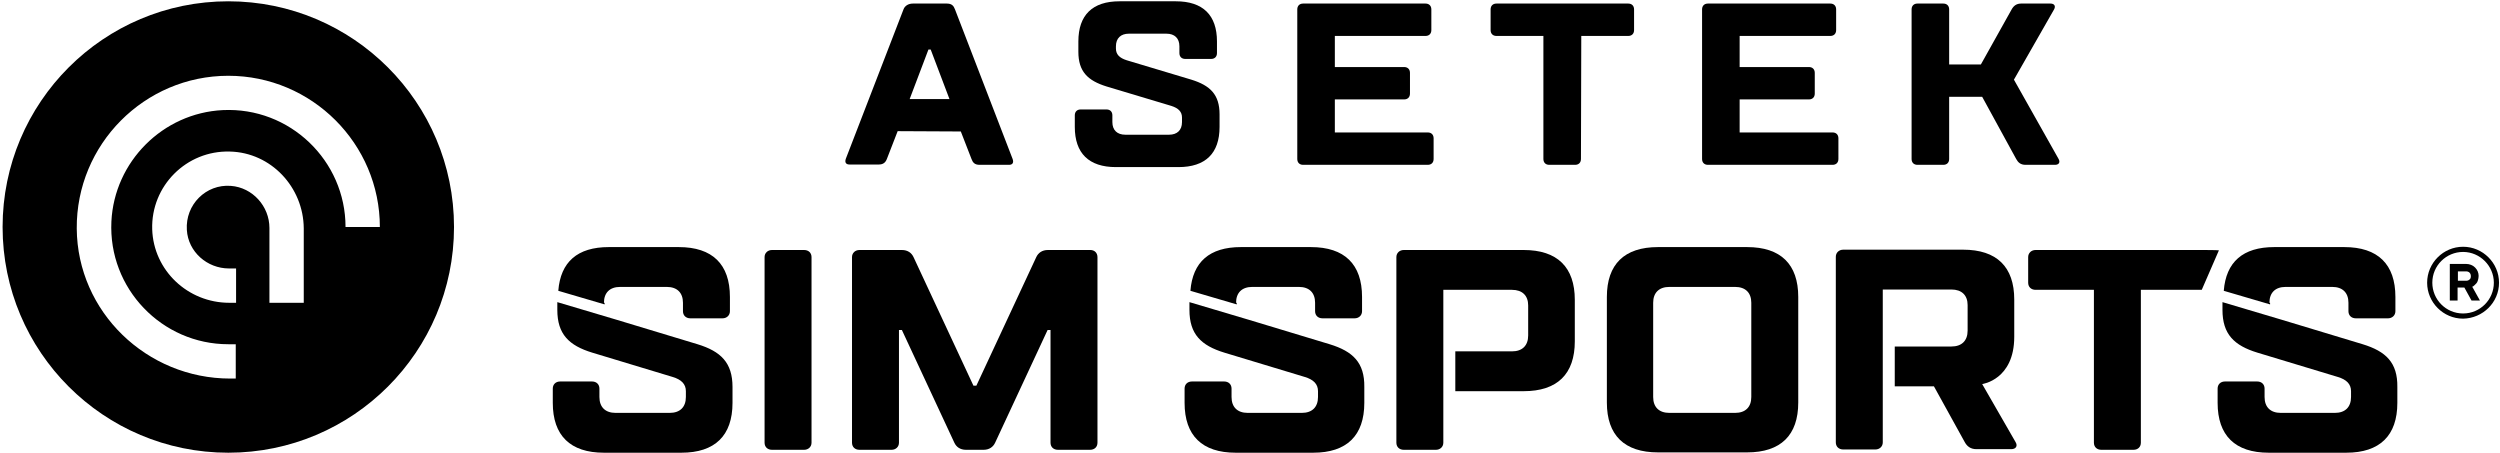 <svg width="772" height="140" viewBox="0 0 772 140" fill="none" xmlns="http://www.w3.org/2000/svg">
<path fill-rule="evenodd" clip-rule="evenodd" d="M70.5 139.8C108.994 139.8 140.2 108.594 140.2 70.1C140.2 31.606 108.994 0.4 70.5 0.4C32.006 0.4 0.8 31.606 0.8 70.1C0.8 108.594 32.006 139.8 70.5 139.8ZM70.5 23.4C44.6 23.4 23.5 44.6 23.7 70.6C23.9 96.3 45.3 116.9 71.1 116.9H72.8V106.3H70.5C50 106.3 33.4 89.1 34.4 68.4C35.3 49.9 50.3 34.9 68.8 34C89.5 33 106.7 49.6 106.7 70.1H117.3C117.3 44.4 96.3 23.4 70.5 23.4ZM47 70.8C46.6 57.4 57.6 46.4 71 46.8C83.7 47.1 93.7 57.8 93.8 70.5V93.5H83.2V70.4C83.2 63.7 78 57.9 71.3 57.4C63.6 56.8 57.2 63.2 57.7 71C58.1 77.8 64 82.9 70.7 82.9H72.9V93.5H70.8C58 93.5 47.4 83.5 47 70.8Z" fill="#000"/>
<path d="M277.2 40.5L273.9 49C273.5 50.1 272.8 50.8 271.4 50.8H262.3C261.2 50.8 260.8 50.1 261.2 49L279 2.9C279.4 1.8 280.5 1.1 281.9 1.1H292.4C293.9 1.1 294.5 1.8 294.9 2.9L312.7 49.1C313.1 50.2 312.7 50.9 311.6 50.9H302.5C301 50.9 300.4 50.2 300 49.1L296.7 40.6L277.2 40.5ZM293.2 30.6L287.4 15.3H286.7L280.9 30.6H293.2Z" fill="#000"/>
<path d="M365 36.3C365 34.5 363.9 33.4 361.7 32.7L341.7 26.7C335.9 24.9 333 22.1 333 16V12.8C333 4.6 337.4 0.4 345.7 0.4H363.1C371.5 0.4 375.8 4.7 375.8 12.8V16.4C375.8 17.5 375.1 18.2 374 18.2H366C364.9 18.2 364.2 17.5 364.2 16.4V14.3C364.2 11.8 362.7 10.4 360.2 10.4H348.6C346.1 10.4 344.6 11.8 344.6 14.3V15C344.6 16.8 345.7 17.9 347.9 18.6L367.9 24.6C373.7 26.4 376.6 29.2 376.6 35.3V39.2C376.6 47.4 372.2 51.6 363.9 51.6H344.6C336.2 51.6 331.9 47.3 331.9 39.2V35.6C331.9 34.5 332.6 33.8 333.7 33.8H341.7C342.8 33.8 343.5 34.5 343.5 35.6V37.7C343.5 40.2 345 41.6 347.5 41.6H361C363.5 41.6 365 40.2 365 37.7V36.3Z" fill="#000"/>
<path d="M412.2 40.9H440.9C442 40.9 442.7 41.6 442.7 42.7V49.1C442.7 50.2 442 50.9 440.9 50.9H402.4C401.3 50.9 400.6 50.2 400.6 49.1V2.9C400.6 1.8 401.3 1.1 402.4 1.1H440.2C441.3 1.1 442 1.8 442 2.9V9.3C442 10.4 441.3 11.1 440.2 11.1H412.2V20.7H433.6C434.7 20.7 435.4 21.4 435.4 22.5V28.9C435.4 30 434.7 30.7 433.6 30.7H412.2V40.9Z" fill="#000"/>
<path d="M488.2 49.1C488.2 50.2 487.5 50.9 486.4 50.9H478.4C477.3 50.9 476.6 50.2 476.6 49.1V11.1H462.1C461 11.1 460.3 10.4 460.3 9.3V2.9C460.3 1.8 461 1.1 462.1 1.1H502.8C503.9 1.1 504.6 1.8 504.6 2.9V9.3C504.6 10.4 503.9 11.1 502.8 11.1H488.3L488.2 49.1Z" fill="#000"/>
<path d="M537.2 40.9H565.9C567 40.9 567.7 41.6 567.7 42.7V49.1C567.7 50.2 567 50.9 565.9 50.9H527.4C526.3 50.9 525.6 50.2 525.6 49.1V2.9C525.6 1.8 526.3 1.1 527.4 1.1H565.2C566.3 1.1 567 1.8 567 2.9V9.3C567 10.4 566.3 11.1 565.2 11.1H537.2V20.7H558.6C559.7 20.7 560.4 21.4 560.4 22.5V28.9C560.4 30 559.7 30.7 558.6 30.7H537.2V40.9Z" fill="#000"/>
<path d="M601.9 19.9H611.7L621.2 2.9C621.8 1.8 622.7 1.1 624.1 1.1H633.2C634.3 1.1 634.9 1.8 634.3 2.9L621.9 24.6L635.7 49.1C636.3 50.2 635.7 50.9 634.6 50.9H625.5C624 50.9 623.2 50.2 622.6 49.1L612.1 29.9H601.9V49.1C601.9 50.2 601.2 50.9 600.1 50.9H592.1C591 50.9 590.3 50.2 590.3 49.1V2.9C590.3 1.8 591 1.1 592.1 1.1H600.1C601.2 1.1 601.9 1.8 601.9 2.9V19.9Z" fill="#000"/>
<path d="M248.3 77.2H238.4C237.1 77.2 236.1 78.1 236.1 79.4V136.7C236.1 138 237 138.9 238.4 138.9H248.3C249.6 138.9 250.6 138 250.6 136.7V79.4C250.6 78.1 249.7 77.2 248.3 77.2Z" fill="#000"/>
<path d="M336.7 77.2H323.6C321.8 77.2 320.6 78.1 320 79.4L301.5 119.1H300.6L282.1 79.4C281.5 78.1 280.3 77.2 278.5 77.2H265.4C264.1 77.2 263.1 78.1 263.1 79.4V136.7C263.1 138 264 138.9 265.4 138.9H275.3C276.6 138.9 277.6 138 277.6 136.7V101.9H278.5L294.7 136.7C295.3 138 296.5 138.9 298.3 138.9H303.7C305.5 138.9 306.7 138 307.3 136.7L323.5 101.9H324.4V136.7C324.4 138 325.3 138.9 326.7 138.9H336.6C338 138.9 338.9 138 338.9 136.7V79.4C338.9 78.1 338 77.2 336.7 77.2Z" fill="#000"/>
<path d="M186.5 93.5C186.5 90.4 188.3 88.6 191.5 88.6H205.9C209.1 88.6 210.9 90.4 210.9 93.5V96.1C210.9 97.4 211.8 98.3 213.2 98.3H223.1C224.4 98.3 225.4 97.4 225.4 96.1V91.7C225.4 81.6 220 76.3 209.6 76.3H188C178.3 76.3 173.1 80.9 172.4 89.8L186.7 94V93.5H186.5Z" fill="#000"/>
<path d="M215.4 106.3L190.6 98.8L172.1 93.3V95.7C172.1 103.2 175.7 106.7 182.9 108.9L207.7 116.4C210.4 117.2 211.8 118.6 211.8 120.8V122.6C211.8 125.7 210 127.5 206.8 127.5H190.1C186.9 127.5 185.1 125.7 185.1 122.6V120C185.1 118.7 184.2 117.8 182.8 117.8H173C171.6 117.8 170.7 118.7 170.7 120V124.4C170.7 134.5 176.1 139.8 186.5 139.8H210.4C220.8 139.8 226.2 134.5 226.2 124.4V119.5C226.2 112 222.6 108.5 215.4 106.3Z" fill="#000"/>
<path d="M470.5 77.2H433.5C432.2 77.2 431.2 78.1 431.2 79.4V136.7C431.2 138 432.1 138.9 433.5 138.9H443.4C444.7 138.9 445.7 138 445.7 136.7V129.1V99.7V89.5H466.9C470.1 89.5 471.9 91.3 471.9 94.3V103.6C471.9 106.7 470.1 108.5 466.9 108.5H449.4V120.8H470.5C480.9 120.8 486.3 115.5 486.3 105.4V92.6C486.3 82.5 480.9 77.2 470.5 77.2Z" fill="#000"/>
<path d="M539.5 76.3H512C501.6 76.3 496.2 81.6 496.2 91.7V124.3C496.2 134.4 501.6 139.7 512 139.7H539.5C549.9 139.7 555.3 134.4 555.3 124.3V91.7C555.3 81.6 549.9 76.3 539.5 76.3ZM540.8 122.6C540.8 125.7 539 127.5 535.8 127.5H515.5C512.3 127.5 510.5 125.7 510.5 122.6V93.5C510.5 90.4 512.3 88.6 515.5 88.6H535.8C539 88.6 540.8 90.4 540.8 93.5V122.6Z" fill="#000"/>
<path d="M612.1 118.6C612.1 118.6 622 117.3 622 104V92.5C622 82.4 616.6 77.1 606.2 77.1H569.2C567.9 77.1 566.9 78 566.9 79.3V136.6C566.9 137.9 567.8 138.8 569.2 138.8H579.1C580.4 138.8 581.4 137.9 581.4 136.6V129V99.6V89.4H602.6C605.8 89.4 607.6 91.2 607.6 94.2V102.1C607.6 105.2 605.8 107 602.6 107H585.1V119.3H597.2L606.7 136.5C607.4 137.8 608.5 138.7 610.3 138.7H621.1C622.4 138.7 623.2 137.8 622.4 136.5L612.1 118.6Z" fill="#000"/>
<path d="M700.8 93.5C700.8 90.4 702.6 88.6 705.8 88.6H720.2C723.4 88.6 725.2 90.4 725.2 93.5V96.1C725.2 97.4 726.1 98.3 727.5 98.3H737.4C738.7 98.3 739.7 97.4 739.7 96.1V91.7C739.7 81.6 734.3 76.3 723.9 76.3H702.3C692.6 76.3 687.4 80.9 686.7 89.8L701 94V93.5H700.8Z" fill="#000"/>
<path d="M729.6 106.3L704.8 98.8L686.3 93.3V95.7C686.3 103.2 689.9 106.7 697.1 108.9L721.9 116.4C724.6 117.2 726 118.6 726 120.8V122.6C726 125.7 724.2 127.5 721 127.5H704.3C701.1 127.5 699.3 125.7 699.3 122.6V120C699.3 118.7 698.4 117.8 697 117.8H687.1C685.7 117.8 684.8 118.7 684.8 120V124.4C684.8 134.5 690.2 139.8 700.6 139.8H724.5C734.9 139.8 740.3 134.5 740.3 124.4V119.5C740.4 112 736.8 108.5 729.6 106.3Z" fill="#000"/>
<path d="M381.7 93.5C381.7 90.4 383.5 88.6 386.7 88.6H401.1C404.3 88.6 406.1 90.4 406.1 93.5V96.1C406.1 97.4 407 98.3 408.4 98.3H418.3C419.6 98.3 420.6 97.4 420.6 96.1V91.7C420.6 81.6 415.2 76.3 404.8 76.3H383.2C373.5 76.3 368.3 80.9 367.6 89.8L381.9 94V93.5H381.7Z" fill="#000"/>
<path d="M410.6 106.3L385.8 98.8L367.3 93.3V95.7C367.3 103.2 370.9 106.7 378.1 108.9L402.9 116.4C405.6 117.2 407 118.6 407 120.8V122.6C407 125.7 405.2 127.5 402 127.5H385.3C382.1 127.5 380.3 125.7 380.3 122.6V120C380.3 118.7 379.4 117.8 378 117.8H368.1C366.7 117.8 365.8 118.7 365.8 120V124.4C365.8 134.5 371.2 139.8 381.6 139.8H405.5C415.9 139.8 421.3 134.5 421.3 124.4V119.5C421.4 112 417.8 108.5 410.6 106.3Z" fill="#000"/>
<path d="M679.1 77.2H628.6C627.3 77.2 626.3 78.1 626.3 79.4V87.3C626.3 88.6 627.2 89.5 628.6 89.5H646.6V136.7C646.6 138 647.5 138.9 648.9 138.9H658.8C660.2 138.9 661.1 138 661.1 136.7V89.5H679.9L685.2 77.3C684.9 77.2 679.4 77.2 679.1 77.2Z" fill="#000"/>
<path d="M763.6 88.5C763.7 88.4 763.9 88.3 764.1 88.1C764.3 87.9 764.5 87.7 764.7 87.5C764.9 87.3 765.1 86.9 765.2 86.5C765.3 86.1 765.4 85.7 765.4 85.2C765.4 84.2 765 83.3 764.3 82.6C763.6 81.9 762.6 81.5 761.5 81.5H756.5V92.8H758.9V88.8H761L763.2 92.8H765.8L763.4 88.5H763.6ZM759 83.8H761.5C761.9 83.8 762.3 83.9 762.6 84.2C762.9 84.5 763 84.9 763 85.3C763 85.7 762.9 86.1 762.6 86.3C762.3 86.6 761.9 86.7 761.5 86.7H759V83.8Z" fill="#000"/>
<path d="M771.7 87.3C771.7 81.2 766.7 76.2 760.6 76.2C754.5 76.2 749.5 81.2 749.5 87.3C749.5 93.4 754.5 98.4 760.6 98.4C766.7 98.3 771.7 93.4 771.7 87.3ZM760.6 96.8C755.3 96.8 751.1 92.5 751.1 87.3C751.1 82 755.4 77.8 760.6 77.8C765.8 77.8 770.1 82.1 770.1 87.3C770.1 92.5 765.9 96.8 760.6 96.8Z" fill="#000"/>
</svg>
